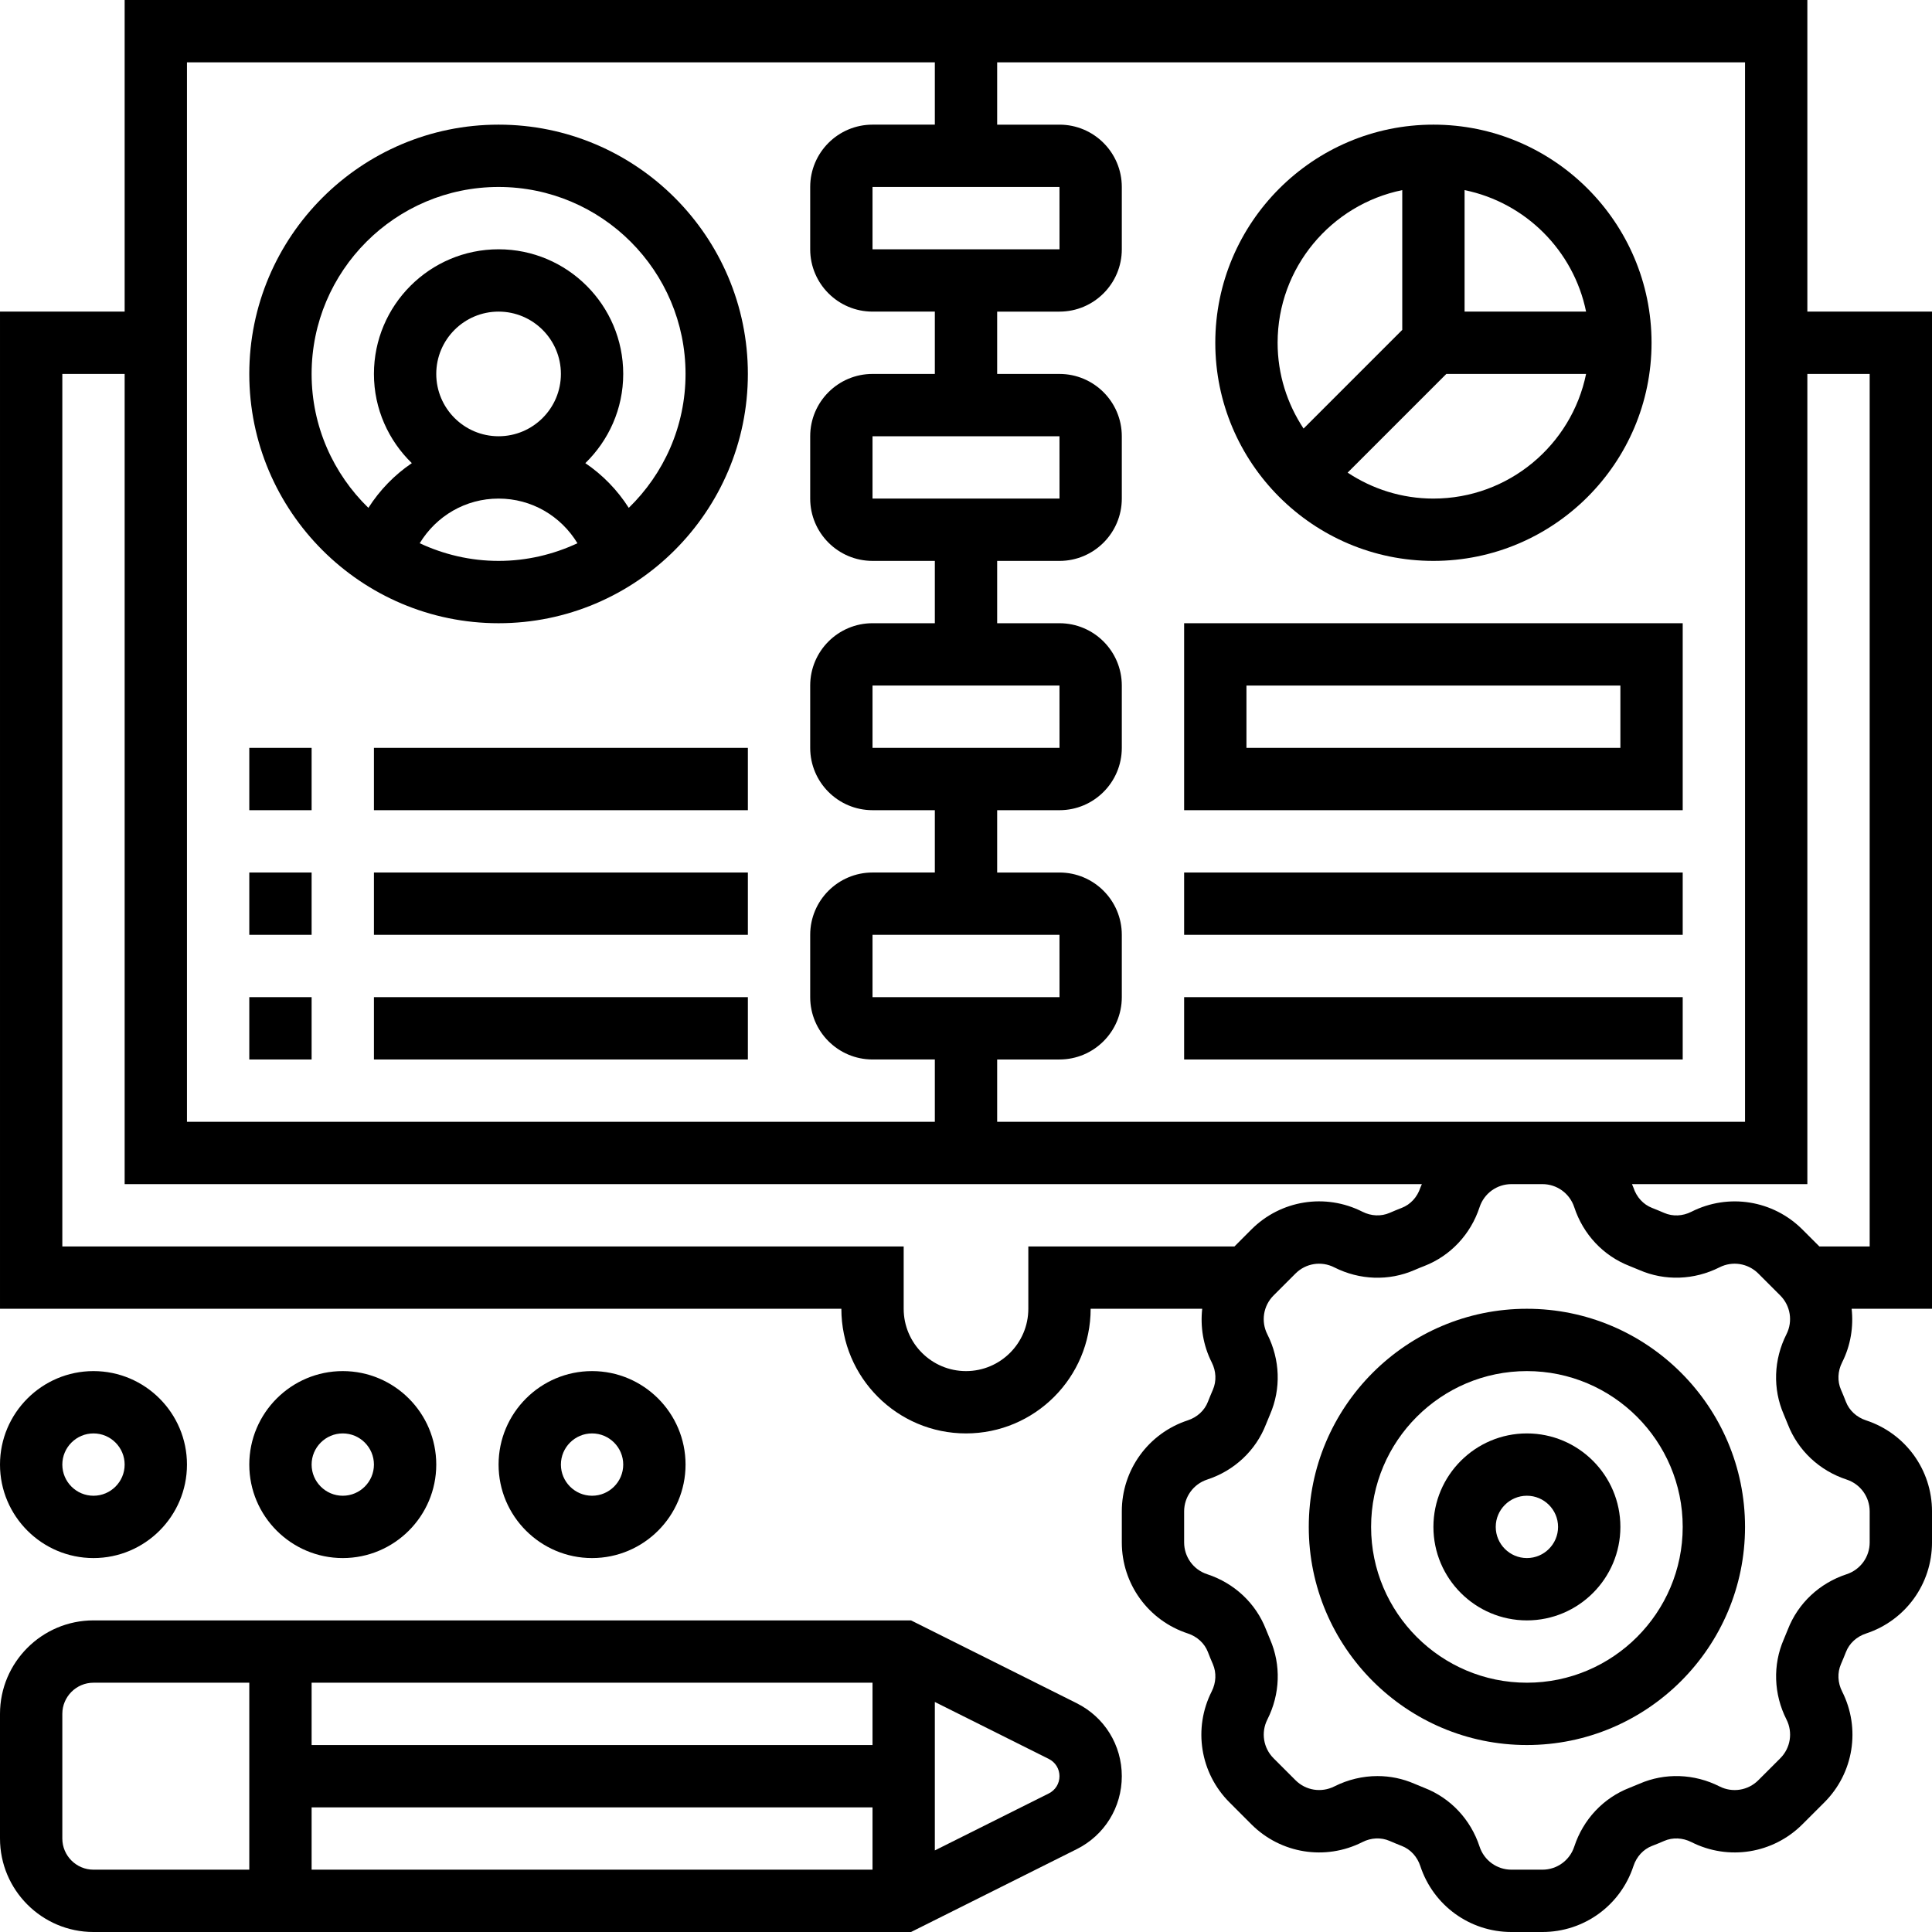 <svg id="Layer_5" enable-background="new 0 0 62 62" height="512" viewBox="0 0 62 62" width="512" xmlns="http://www.w3.org/2000/svg"><g><path d="m62 10h-4v-10h-54v10h-4v32h27c0 2.206 1.794 4 4 4s4-1.794 4-4h3.58c-.063.578.03 1.174.306 1.721.143.282.156.6.038.874-.056.129-.11.26-.161.39-.108.28-.345.497-.648.596-1.265.416-2.115 1.59-2.115 2.921v.996c0 1.331.85 2.505 2.116 2.921.302.099.538.316.646.594.051.132.104.263.161.393.118.273.104.591-.038.873-.601 1.188-.372 2.62.57 3.561l.704.705c.941.941 2.373 1.171 3.561.57.282-.144.6-.157.874-.038.129.056.26.11.39.161.28.108.497.345.596.648.417 1.264 1.591 2.114 2.922 2.114h.996c1.331 0 2.505-.85 2.921-2.116.099-.302.316-.538.594-.646.132-.051.263-.104.393-.161.272-.119.591-.104.873.038 1.189.601 2.619.371 3.561-.57l.705-.704c.942-.941 1.171-2.373.57-3.561-.143-.282-.156-.6-.038-.874.056-.129.11-.26.161-.39.108-.28.345-.497.648-.596 1.264-.417 2.114-1.591 2.114-2.922v-.996c0-1.331-.85-2.505-2.116-2.921-.302-.099-.538-.316-.646-.594-.051-.132-.104-.263-.161-.393-.118-.273-.104-.591.038-.873.276-.546.369-1.143.306-1.721h2.579zm-12.502 26h-.996-16.502v-2h2c1.103 0 2-.897 2-2v-2c0-1.103-.897-2-2-2h-2v-2h2c1.103 0 2-.897 2-2v-2c0-1.103-.897-2-2-2h-2v-2h2c1.103 0 2-.897 2-2v-2c0-1.103-.897-2-2-2h-2v-2h2c1.103 0 2-.897 2-2v-2c0-1.103-.897-2-2-2h-2v-2h24v34zm-15.498-6 .001 2h-6.001v-2zm0-8 .001 2h-6.001v-2zm0-8 .001 2h-6.001v-2zm0-8 .001 2h-6.001v-2zm-28-4h24v2h-2c-1.103 0-2 .897-2 2v2c0 1.103.897 2 2 2h2v2h-2c-1.103 0-2 .897-2 2v2c0 1.103.897 2 2 2h2v2h-2c-1.103 0-2 .897-2 2v2c0 1.103.897 2 2 2h2v2h-2c-1.103 0-2 .897-2 2v2c0 1.103.897 2 2 2h2v2h-24zm27 38v2c0 1.103-.897 2-2 2s-2-.897-2-2v-2h-27v-28h2v26h41.629c-.015.04-.035.076-.049.116-.099.302-.316.538-.596.646-.131.051-.261.104-.391.161-.273.118-.591.105-.873-.038-1.188-.601-2.62-.372-3.561.57l-.544.545zm26.261 7.481c.442.145.739.556.739 1.021v.996c0 .465-.297.875-.74 1.021-.872.286-1.56.932-1.886 1.772-.042.107-.086.214-.131.318-.356.82-.325 1.757.087 2.572.21.415.13.915-.199 1.244l-.705.705c-.329.329-.829.409-1.244.199-.814-.412-1.753-.443-2.571-.087-.105.045-.212.089-.321.132-.839.326-1.484 1.014-1.771 1.887-.145.442-.556.739-1.021.739h-.996c-.465 0-.875-.297-1.021-.74-.286-.872-.932-1.56-1.772-1.886-.107-.042-.214-.086-.318-.131-.378-.165-.781-.247-1.186-.247-.473 0-.947.112-1.386.333-.417.209-.915.13-1.244-.199l-.705-.705c-.329-.329-.409-.829-.199-1.244.412-.815.443-1.752.087-2.571-.045-.105-.089-.212-.132-.321-.326-.839-1.014-1.484-1.887-1.771-.442-.144-.739-.555-.739-1.02v-.996c0-.465.297-.875.739-1.021.873-.286 1.561-.932 1.887-1.772.042-.107.086-.214.131-.318.356-.82.325-1.757-.087-2.572-.21-.415-.13-.916.199-1.245l.704-.704c.329-.33.828-.411 1.245-.199.815.412 1.753.443 2.571.087.106-.046.213-.09.32-.131.839-.327 1.485-1.015 1.772-1.887.145-.443.556-.74 1.021-.74h.996c.465 0 .875.297 1.021.74.287.872.932 1.56 1.771 1.886.107.042.214.086.319.131.818.356 1.757.324 2.572-.087.415-.211.915-.13 1.245.199l.704.704c.329.329.409.83.199 1.245-.412.815-.443 1.752-.087 2.571.045.105.089.212.132.321.326.839 1.014 1.485 1.887 1.771zm.739-7.481h-1.615l-.544-.544c-.942-.942-2.372-1.171-3.561-.57-.282.143-.6.157-.874.038-.128-.056-.259-.109-.39-.161-.279-.108-.497-.345-.596-.648-.013-.04-.033-.075-.048-.114h5.628v-26.001h2z"/><path d="m16 4c-4.411 0-8 3.589-8 8s3.589 8 8 8 8-3.589 8-8-3.589-8-8-8zm-2.531 13.433c.534-.877 1.472-1.433 2.531-1.433s1.997.556 2.531 1.433c-.771.36-1.626.567-2.531.567s-1.76-.207-2.531-.567zm.531-5.433c0-1.103.897-2 2-2s2 .897 2 2-.897 2-2 2-2-.897-2-2zm6.178 4.298c-.367-.576-.841-1.06-1.394-1.435.748-.728 1.216-1.74 1.216-2.863 0-2.206-1.794-4-4-4s-4 1.794-4 4c0 1.123.468 2.135 1.216 2.863-.553.375-1.027.86-1.394 1.435-1.122-1.091-1.822-2.613-1.822-4.298 0-3.309 2.691-6 6-6s6 2.691 6 6c0 1.685-.7 3.207-1.822 4.298z"/><path d="m8 24h2v2h-2z"/><path d="m8 28h2v2h-2z"/><path d="m8 32h2v2h-2z"/><path d="m12 24h12v2h-12z"/><path d="m12 28h12v2h-12z"/><path d="m12 32h12v2h-12z"/><path d="m46 18c3.86 0 7-3.14 7-7s-3.14-7-7-7-7 3.14-7 7 3.14 7 7 7zm0-2c-1.017 0-1.962-.309-2.753-.833l3.167-3.167h4.485c-.465 2.279-2.485 4-4.899 4zm4.899-6h-3.899v-3.899c1.956.399 3.5 1.943 3.899 3.899zm-5.899-3.899v4.485l-3.167 3.167c-.524-.791-.833-1.736-.833-2.753 0-2.414 1.721-4.434 4-4.899z"/><path d="m38 26h16v-6h-16zm2-4h12v2h-12z"/><path d="m38 28h16v2h-16z"/><path d="m38 32h16v2h-16z"/><path d="m49 42c-3.86 0-7 3.14-7 7s3.14 7 7 7 7-3.14 7-7-3.14-7-7-7zm0 12c-2.757 0-5-2.243-5-5s2.243-5 5-5 5 2.243 5 5-2.243 5-5 5z"/><path d="m49 46c-1.654 0-3 1.346-3 3s1.346 3 3 3 3-1.346 3-3-1.346-3-3-3zm0 4c-.551 0-1-.449-1-1s.449-1 1-1 1 .449 1 1-.449 1-1 1z"/><path d="m34.553 54.658-5.317-2.658h-26.236c-1.654 0-3 1.346-3 3v4c0 1.654 1.346 3 3 3h26.236l5.316-2.658c.893-.446 1.448-1.343 1.448-2.342s-.555-1.896-1.447-2.342zm-24.553-.658h18v2h-18zm0 4h18v2h-18zm-8 1v-4c0-.551.449-1 1-1h5v6h-5c-.551 0-1-.449-1-1zm31.658-1.447-3.658 1.829v-4.764l3.659 1.829c.21.106.341.317.341.553s-.131.447-.342.553z"/><path d="m3 50c1.654 0 3-1.346 3-3s-1.346-3-3-3-3 1.346-3 3 1.346 3 3 3zm0-4c.551 0 1 .449 1 1s-.449 1-1 1-1-.449-1-1 .449-1 1-1z"/><path d="m14 47c0-1.654-1.346-3-3-3s-3 1.346-3 3 1.346 3 3 3 3-1.346 3-3zm-4 0c0-.551.449-1 1-1s1 .449 1 1-.449 1-1 1-1-.449-1-1z"/><path d="m22 47c0-1.654-1.346-3-3-3s-3 1.346-3 3 1.346 3 3 3 3-1.346 3-3zm-4 0c0-.551.449-1 1-1s1 .449 1 1-.449 1-1 1-1-.449-1-1z"/></g></svg>